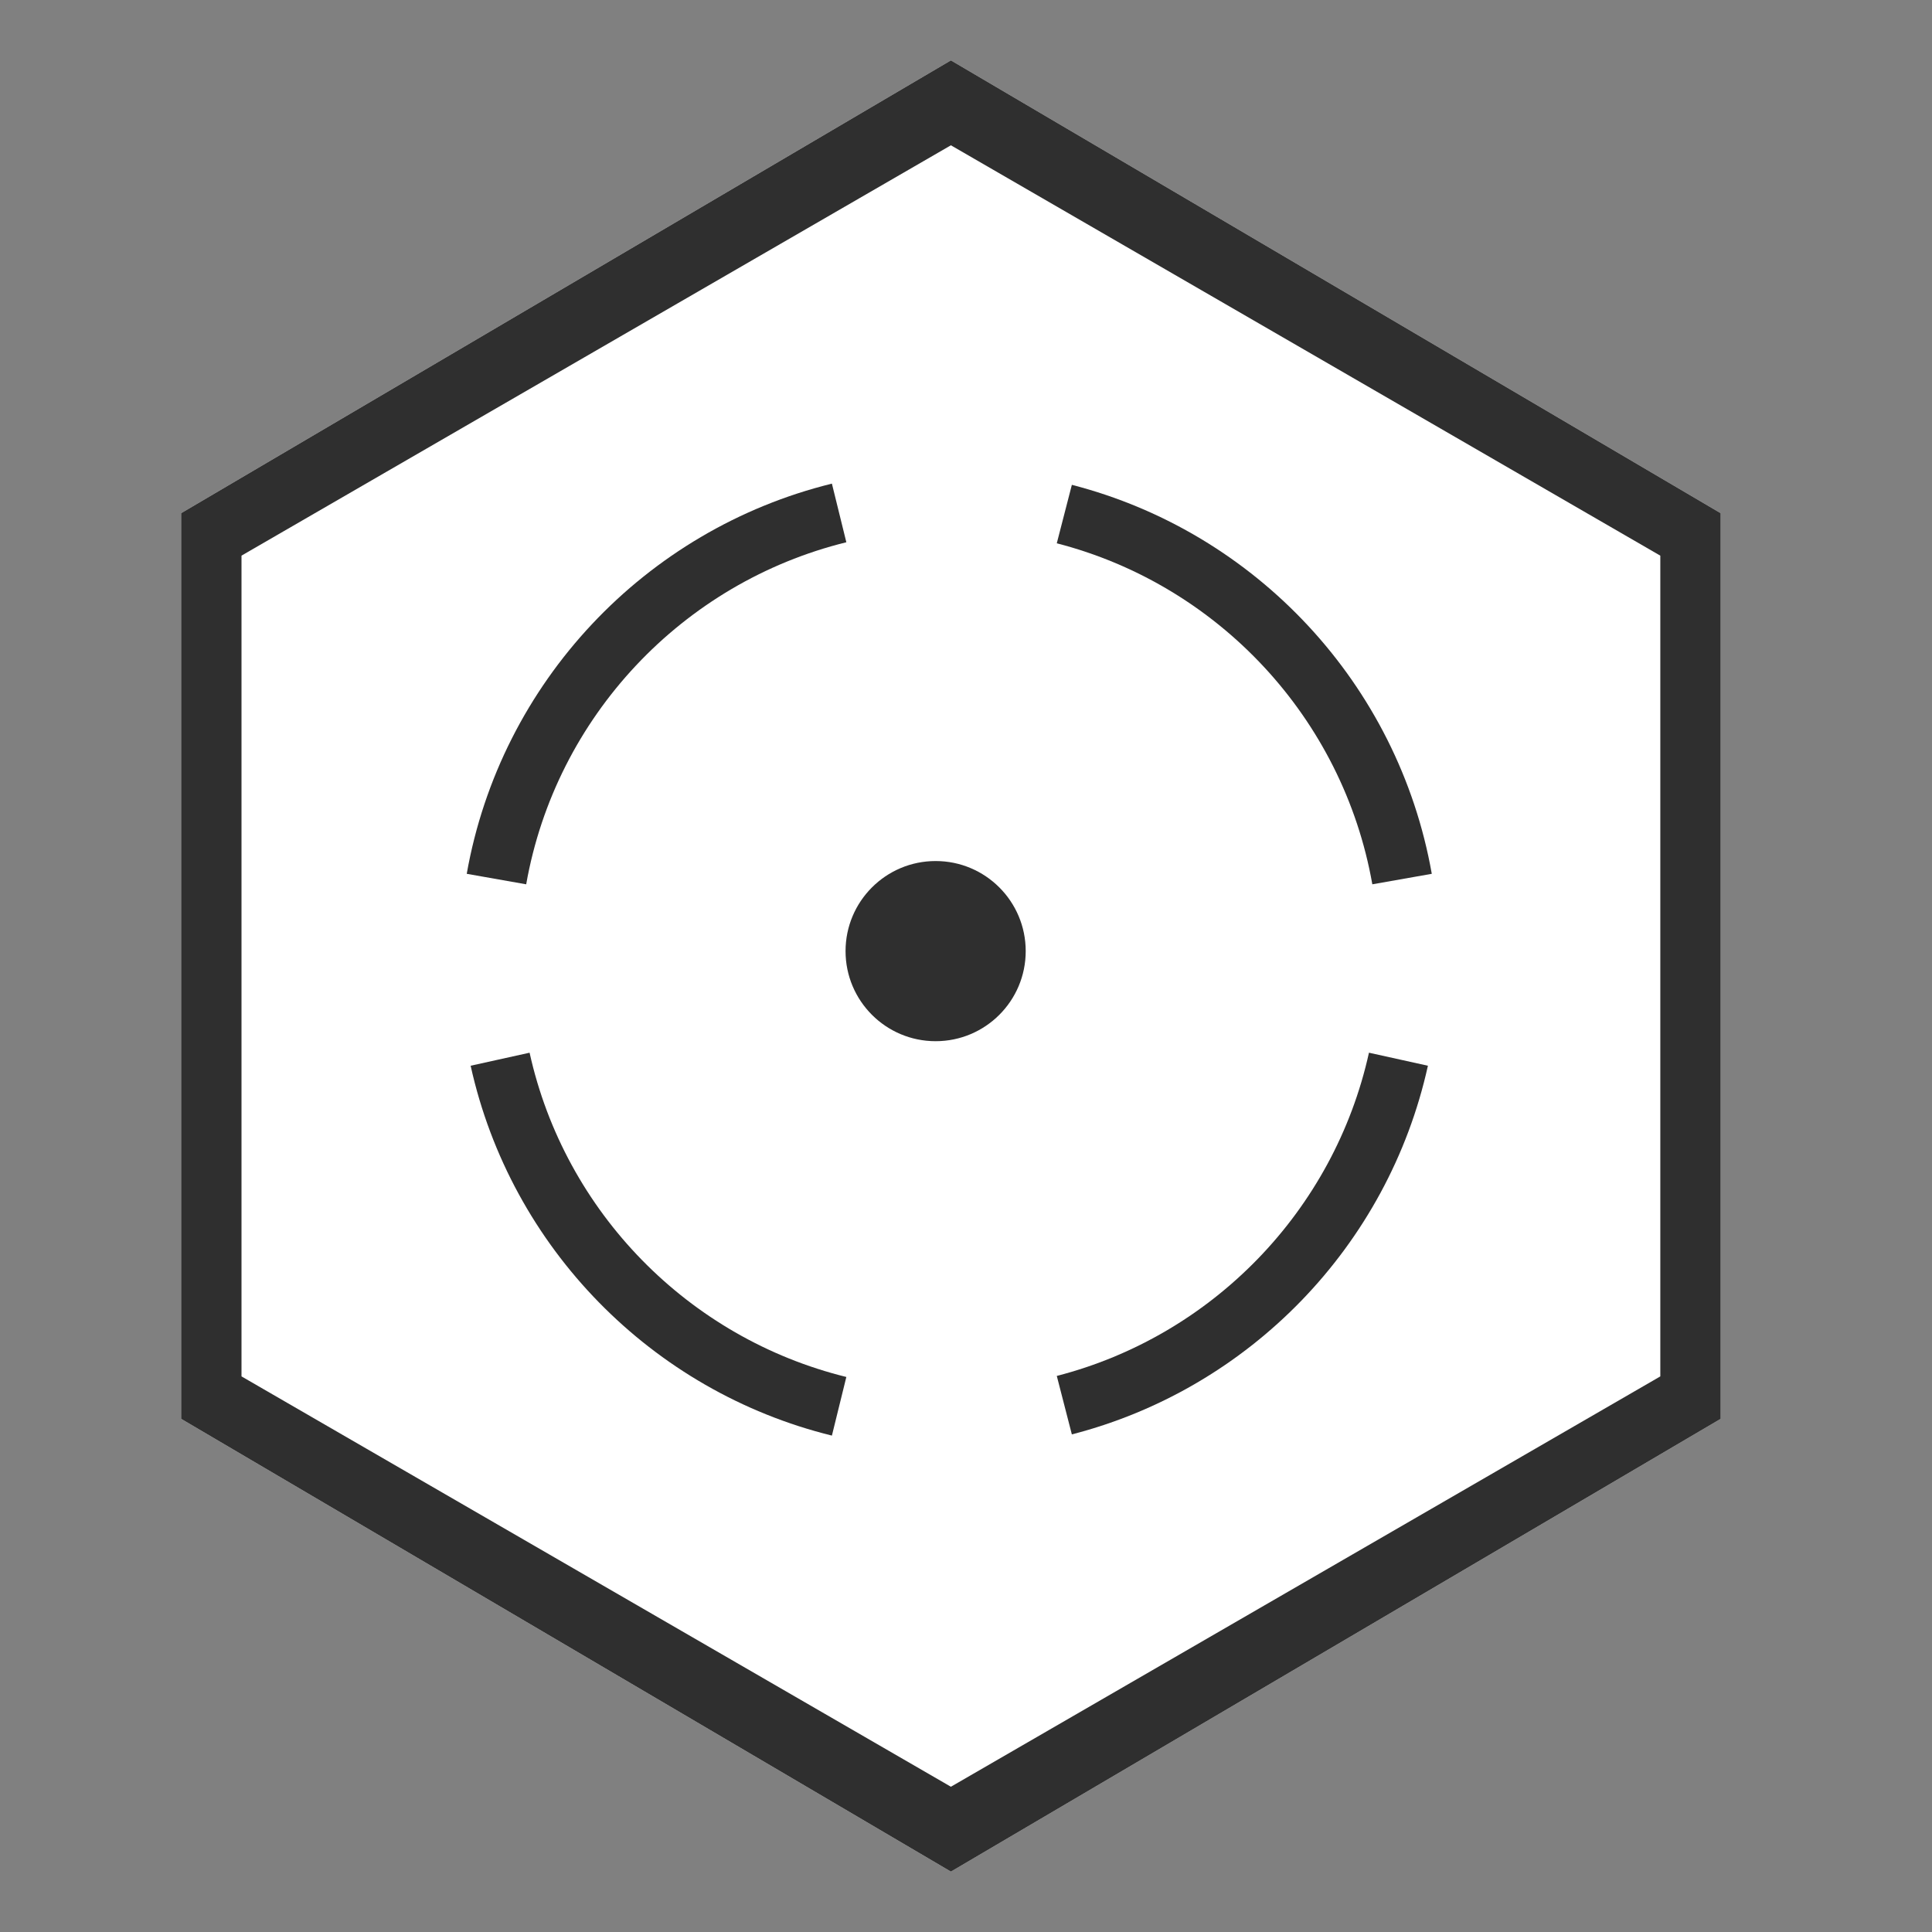 <?xml version="1.0" encoding="utf-8"?>
<!-- Generator: Adobe Illustrator 15.0.0, SVG Export Plug-In . SVG Version: 6.00 Build 0)  -->
<!DOCTYPE svg PUBLIC "-//W3C//DTD SVG 1.1//EN" "http://www.w3.org/Graphics/SVG/1.1/DTD/svg11.dtd">
<svg version="1.1" id="レイヤー_1" xmlns="http://www.w3.org/2000/svg" xmlns:xlink="http://www.w3.org/1999/xlink" x="0px"
	 y="0px" width="64px" height="64px" viewBox="0 0 64 64" style="enable-background:new 0 0 64 64;" xml:space="preserve">
<rect x="0" y="0" width="64" height="64" fill="#808080" stroke="none"/>
<g>
	<path style="fill:#FFFFFF;" d="M31.5,2L6,17v30.001L31.5,62L57,47.001v-30L31.5,2z"/>
	<path style="fill:#2F2F2F;" d="M31.5,2L6,17v30.001L31.5,62L57,47.001v-30L31.5,2z M55,45.595L31.5,59.188L8,45.595V18.406
		L31.5,4.813L55,18.407V45.595z"/>
</g>
<g>
	<circle style="fill:#2F2F2F;" cx="30.994" cy="31.507" r="2.984"/>
	<path style="fill:none;stroke:#2F2F2F;stroke-width:2;stroke-miterlimit:10;" d="M27.797,16.992
		c-5.806,1.43-10.3,6.18-11.351,12.128"/>
	<path style="fill:none;stroke:#2F2F2F;stroke-width:2;stroke-miterlimit:10;" d="M46.445,29.12
		c-1.041-5.894-5.46-10.614-11.188-12.091"/>
	<path style="fill:none;stroke:#2F2F2F;stroke-width:2;stroke-miterlimit:10;" d="M16.567,35.088
		c1.249,5.651,5.63,10.118,11.23,11.497"/>
	<path style="fill:none;stroke:#2F2F2F;stroke-width:2;stroke-miterlimit:10;" d="M35.257,46.548
		c5.522-1.423,9.831-5.862,11.068-11.46"/>
</g>
</svg>
